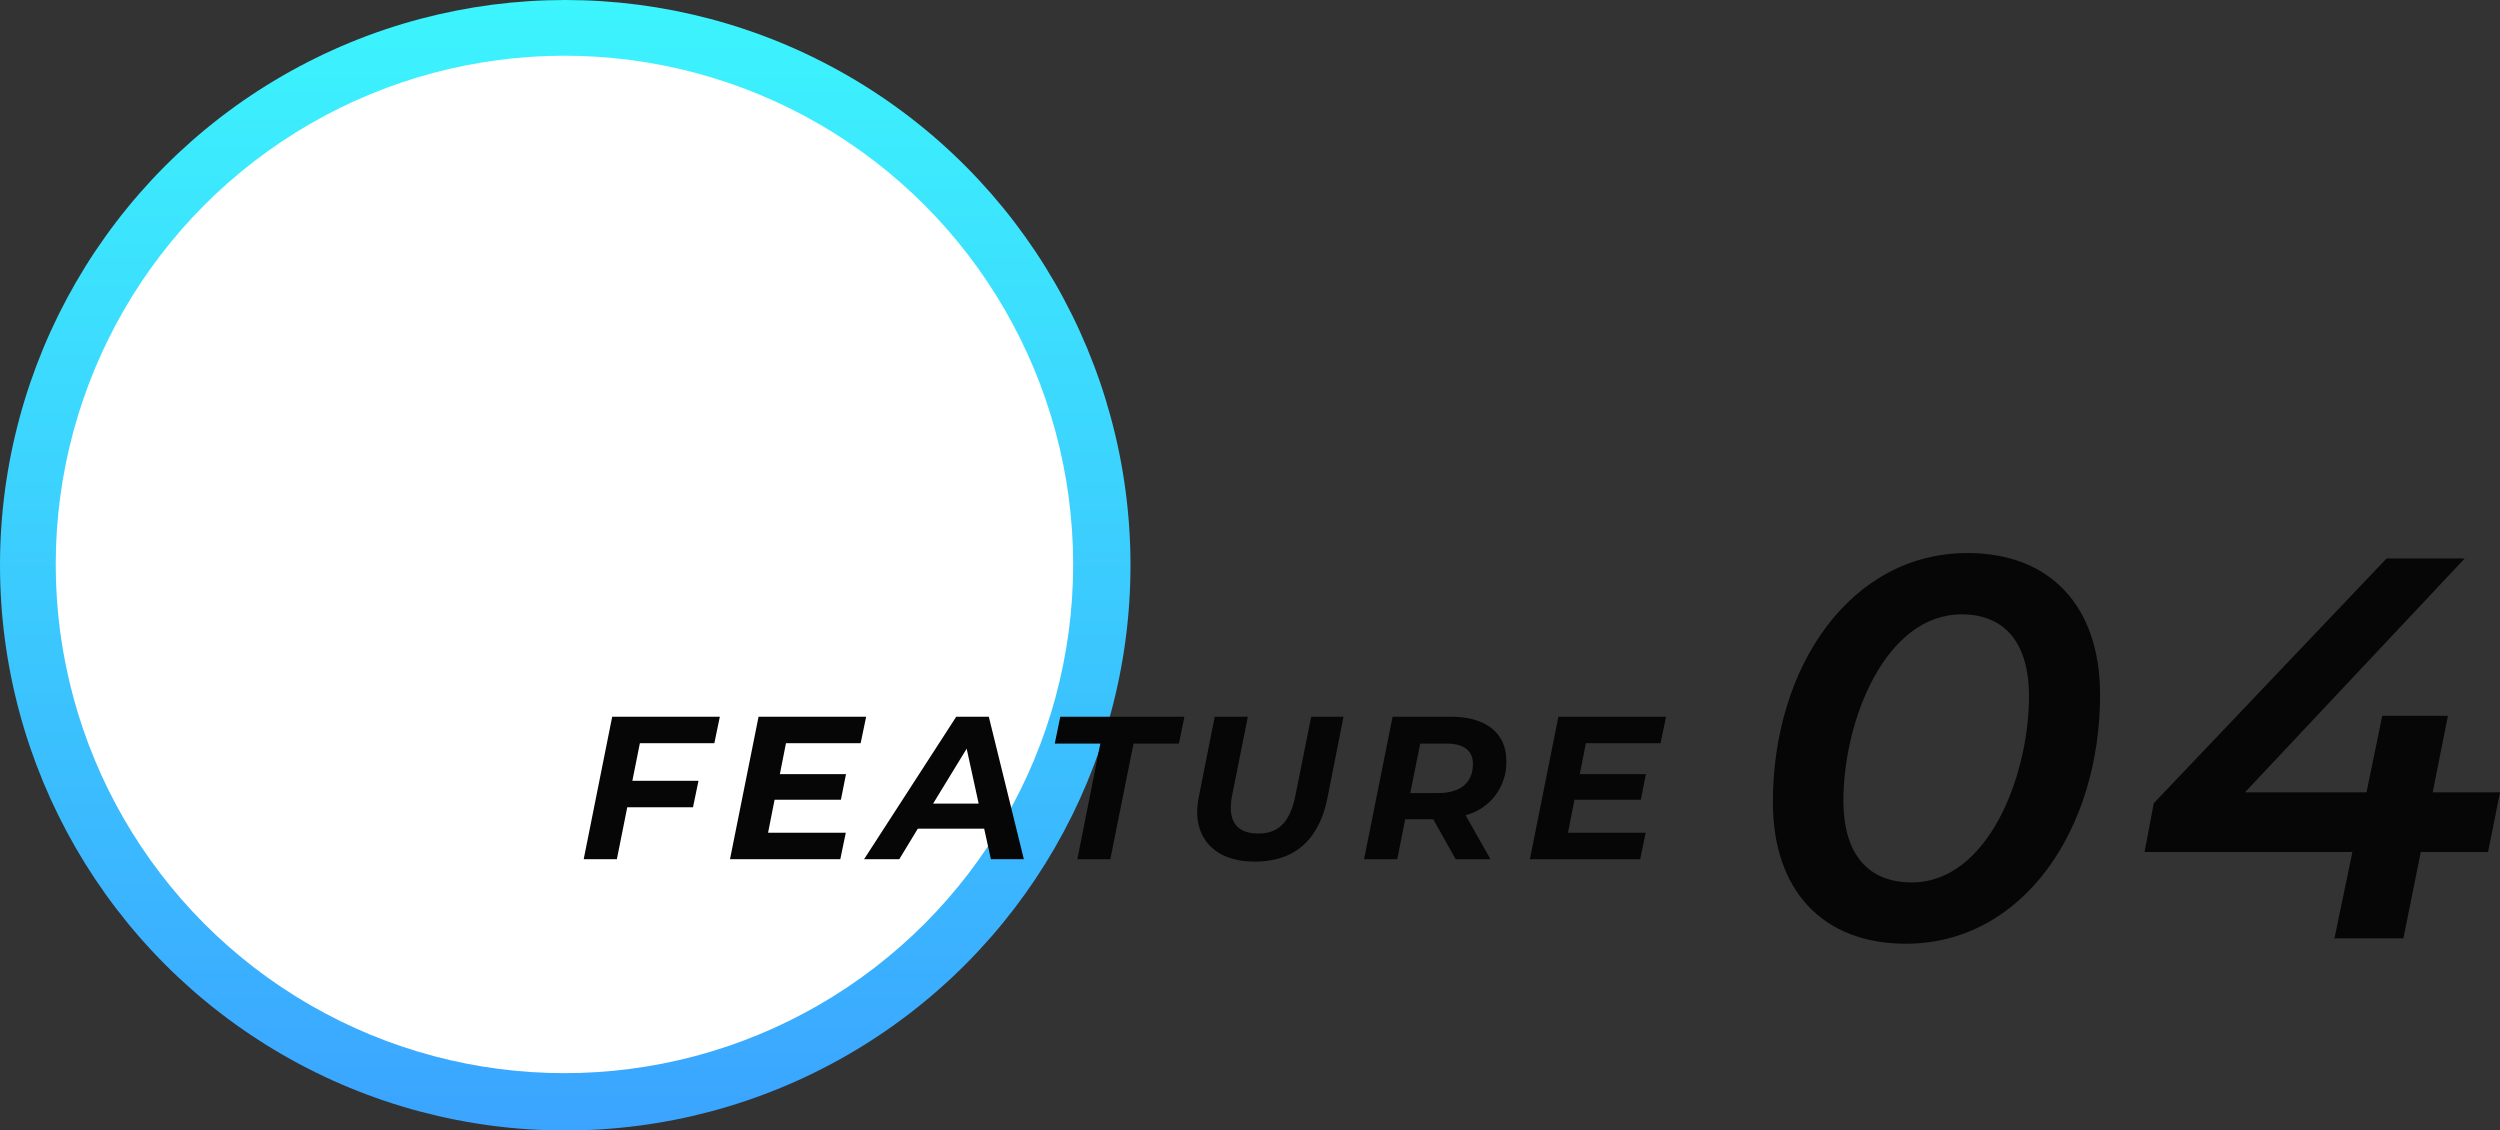 <svg xmlns="http://www.w3.org/2000/svg" xmlns:xlink="http://www.w3.org/1999/xlink" width="221.144" height="100" viewBox="0 0 221.144 100">
  <rect x="0" y="0" width="221.144" height="100" fill="#333333" stroke="none"/>
  <defs>
    <linearGradient id="linear-gradient" x1="0.5" x2="0.5" y2="1" gradientUnits="objectBoundingBox">
      <stop offset="0" stop-color="#3cf5fd"/>
      <stop offset="1" stop-color="#3ba4ff"/>
    </linearGradient>
  </defs>
  <g id="グループ_1234" data-name="グループ 1234" transform="translate(-1070 -6779)">
    <g id="グループ_336" data-name="グループ 336" transform="translate(689 2331)">
      <g id="グループ_332" data-name="グループ 332" transform="translate(-13.533 -16.533)">
        <circle id="楕円形_2" data-name="楕円形 2" cx="50" cy="50" r="50" transform="translate(394.533 4464.533)" fill="url(#linear-gradient)"/>
        <circle id="楕円形_6" data-name="楕円形 6" cx="45" cy="45" r="45" transform="translate(399.462 4469.462)" fill="#fff"/>
      </g>
    </g>
    <path id="パス_6055" data-name="パス 6055" d="M-35.811-10.26l.486-2.34h-9.522L-47.367,0h2.934l.918-4.59H-37.7l.486-2.34h-5.85l.666-3.33Zm12.942,0,.486-2.34H-31.9L-34.425,0h9.756l.486-2.34h-6.876l.576-2.916h5.868l.45-2.268h-5.85l.54-2.736ZM-11.349,0h2.916l-3.1-12.6h-2.88L-22.563,0h3.114l1.638-2.7h5.868Zm-5.112-4.914,2.97-4.86,1.062,4.86ZM-3.7,0H-.783L1.269-10.224H5.283L5.769-12.6H-5.211L-5.7-10.224h4.032ZM11.979.216c3.546,0,5.688-1.908,6.444-5.634L19.845-12.6H16.983l-1.4,7c-.486,2.358-1.512,3.33-3.276,3.33-1.566,0-2.43-.738-2.43-2.268A5.9,5.9,0,0,1,9.981-5.6l1.4-7H8.451l-1.4,7.056A7.183,7.183,0,0,0,6.9-4.194C6.9-1.476,8.811.216,11.979.216Zm22.266-8.91c0-2.466-1.8-3.906-4.932-3.906h-5.13L21.663,0H24.6l.7-3.528h2.484L29.763,0h3.078l-2.2-3.888A4.812,4.812,0,0,0,34.245-8.694ZM28.233-5.85H25.749l.882-4.374h2.3c1.494,0,2.358.576,2.358,1.8C31.293-6.75,30.159-5.85,28.233-5.85Zm19.656-4.41.486-2.34H38.853L36.333,0h9.756l.486-2.34H39.7l.576-2.916h5.868l.45-2.268h-5.85l.54-2.736Z" transform="translate(1169 6855)" fill="#060606"/>
    <path id="パス_6054" data-name="パス 6054" d="M-19.416.48C-9.048.48-2.232-9.648-2.232-21.552c0-7.872-4.464-12.528-11.712-12.528-10.416,0-17.232,10.128-17.232,22.032C-31.176-4.176-26.712.48-19.416.48Zm.528-5.424c-3.792,0-6.048-2.4-6.048-7.248,0-7.056,3.7-16.464,10.464-16.464,3.7,0,5.952,2.4,5.952,7.248C-8.52-14.352-12.168-4.944-18.888-4.944Zm52.032-7.968H27.192l1.344-6.768H22.728l-1.392,6.768H10.584L30.024-33.6H23.112L2.52-11.952,1.7-7.632H20.088L18.5,0h6.1l1.536-7.632h5.952Z" transform="translate(1258 6862)" fill="#060606"/>
  </g>
</svg>
